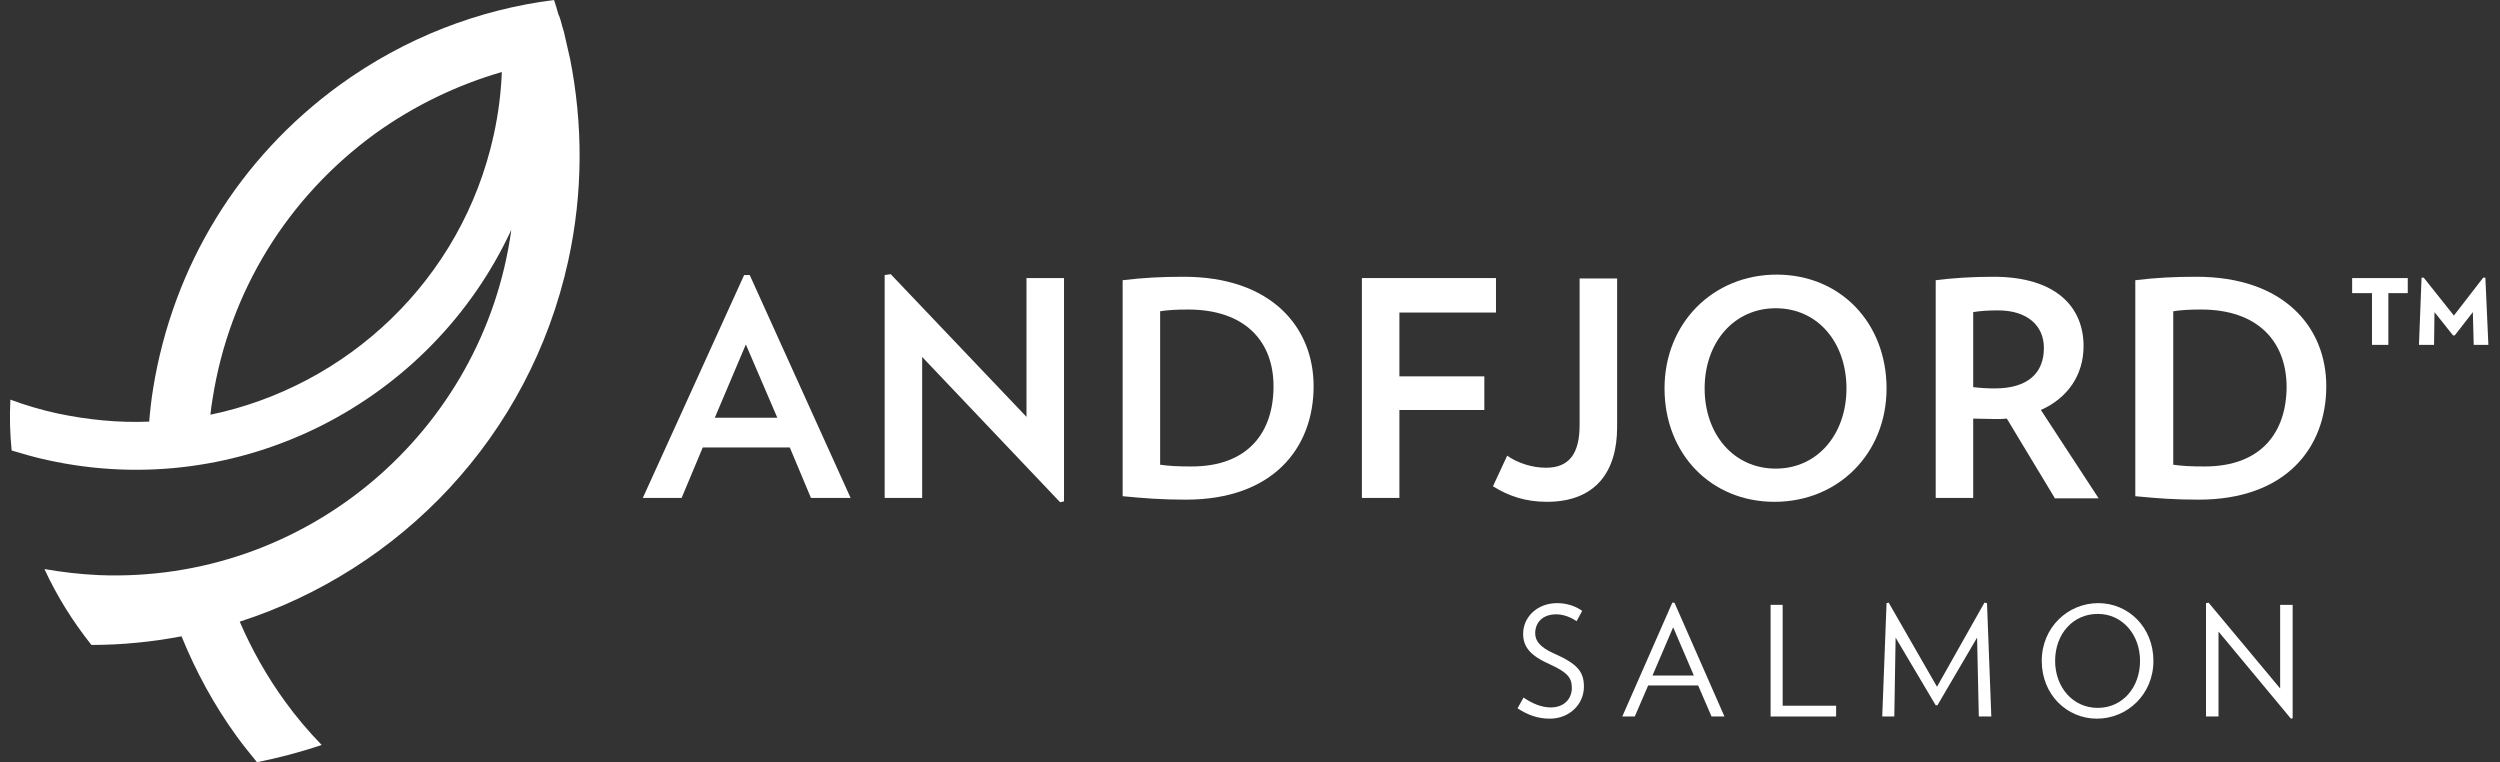 <svg width="164" height="50" viewBox="0 0 164 50" fill="none" xmlns="http://www.w3.org/2000/svg">
<rect x="0" y="0" width="164" height="50" fill="#333333" stroke="none"/>
<path d="M37.276 17.11C38.266 12.585 38.238 8.088 37.389 3.818C37.389 3.79 37.361 3.733 37.361 3.705C37.248 3.167 37.106 2.63 36.993 2.093C36.965 2.008 36.937 1.895 36.908 1.81C36.852 1.64 36.824 1.471 36.767 1.301C36.739 1.188 36.682 1.046 36.626 0.933C36.541 0.622 36.456 0.311 36.343 0C31.422 0.622 26.586 2.46 22.287 5.571C15.67 10.379 11.343 17.449 10.042 25.509C9.929 26.216 9.844 26.951 9.787 27.658C7.808 27.743 5.772 27.545 3.764 27.121C2.717 26.895 1.671 26.584 0.681 26.216C0.624 27.347 0.653 28.45 0.766 29.553C1.529 29.779 2.293 30.006 3.085 30.175C15.726 32.975 28.311 26.386 33.543 15.073C31.733 28.309 20.081 38.292 6.45 37.726C5.234 37.67 4.046 37.528 2.915 37.33C3.735 39.112 4.782 40.781 5.998 42.308C8.006 42.308 9.957 42.11 11.908 41.742C12.842 44.033 14.029 46.239 15.528 48.303C15.953 48.897 16.405 49.434 16.858 50C18.271 49.717 19.686 49.349 21.1 48.869C20.251 47.992 19.431 47.031 18.696 46.012C17.508 44.372 16.518 42.619 15.726 40.781C26.247 37.387 34.731 28.677 37.276 17.11ZM13.803 27.206C13.832 26.866 13.888 26.499 13.945 26.16C15.047 19.118 18.865 12.953 24.606 8.767C27.208 6.9 30.008 5.571 32.921 4.723C32.864 6.109 32.695 7.466 32.383 8.88C30.291 18.382 22.768 25.339 13.803 27.206Z" fill="white"/>
<path d="M53.198 32.664L51.812 29.355H46.1L44.714 32.664H42.169L48.815 18.043H49.182L55.8 32.664H53.198ZM48.928 22.596L46.891 27.404H50.992L48.928 22.596Z" fill="white"/>
<path d="M69.544 32.947L60.494 23.416V32.664H58.034V18.043L58.43 17.986L67.338 27.347V18.241H69.799V32.89L69.544 32.947Z" fill="white"/>
<path d="M77.802 32.777C76.218 32.777 75.115 32.692 73.645 32.551V18.382C75.031 18.213 76.218 18.156 77.661 18.156C83.373 18.156 86.173 21.437 86.173 25.339C86.173 29.384 83.515 32.777 77.802 32.777ZM77.944 20.305C77.237 20.305 76.614 20.334 76.105 20.419V30.486C76.728 30.571 77.237 30.6 78.17 30.6C81.874 30.6 83.543 28.365 83.543 25.339C83.543 22.342 81.62 20.305 77.944 20.305Z" fill="white"/>
<path d="M91.801 20.503V24.689H97.372V26.895H91.801V32.664H89.341V18.241H98.136V20.503H91.801Z" fill="white"/>
<path d="M106.083 28.026C106.083 30.911 104.697 32.919 101.473 32.919C100.087 32.919 98.984 32.551 97.938 31.901L98.871 29.893C99.55 30.373 100.511 30.684 101.416 30.684C102.944 30.684 103.622 29.751 103.622 27.885V18.269H106.083V28.026Z" fill="white"/>
<path d="M116.405 32.919C112.219 32.919 109.193 29.751 109.193 25.481C109.193 21.182 112.389 18.015 116.546 18.015C120.732 18.015 123.758 21.182 123.758 25.481C123.758 29.751 120.591 32.919 116.405 32.919ZM116.49 20.221C113.747 20.221 111.824 22.455 111.824 25.481C111.824 28.479 113.718 30.741 116.49 30.741C119.233 30.741 121.128 28.479 121.128 25.481C121.128 22.455 119.233 20.221 116.49 20.221Z" fill="white"/>
<path d="M134.787 32.664L131.648 27.46C131.394 27.489 131.167 27.489 130.885 27.489C130.404 27.489 129.923 27.46 129.442 27.46V32.664H126.982V18.382C128.113 18.241 129.329 18.156 130.772 18.156C134.872 18.156 136.682 20.136 136.682 22.709C136.682 24.576 135.664 26.103 133.882 26.895L137.672 32.692H134.787V32.664ZM131.083 20.362C130.489 20.362 129.923 20.39 129.442 20.475V25.396C129.895 25.453 130.376 25.481 130.856 25.481C133.006 25.481 134.08 24.491 134.08 22.822C134.08 21.352 132.977 20.362 131.083 20.362Z" fill="white"/>
<path d="M144.233 32.777C142.649 32.777 141.546 32.692 140.076 32.551V18.382C141.462 18.213 142.649 18.156 144.092 18.156C149.804 18.156 152.604 21.437 152.604 25.339C152.604 29.384 149.946 32.777 144.233 32.777ZM144.403 20.305C143.696 20.305 143.074 20.334 142.565 20.419V30.486C143.187 30.571 143.696 30.6 144.629 30.6C148.334 30.6 150.002 28.365 150.002 25.339C149.974 22.342 148.051 20.305 144.403 20.305Z" fill="white"/>
<path d="M156.676 19.231V22.624H155.602V19.231H154.301V18.241H157.949V19.231H156.676ZM162.276 22.624L162.219 20.475L161.032 22.002H160.919L159.703 20.475L159.674 22.624H158.684L158.854 18.213H158.995L160.975 20.701L162.898 18.213H163.04L163.238 22.624H162.276Z" fill="white"/>
<path d="M101.671 47.144C100.851 47.144 100.2 46.889 99.55 46.465L99.946 45.758C100.511 46.154 101.134 46.408 101.727 46.408C102.661 46.408 103.113 45.786 103.113 45.136C103.113 44.485 102.859 44.118 101.671 43.58C100.398 43.015 99.918 42.449 99.918 41.572C99.918 40.498 100.822 39.565 102.152 39.565C102.774 39.565 103.368 39.762 103.792 40.074L103.424 40.752C103.057 40.498 102.576 40.3 102.095 40.3C101.162 40.3 100.709 40.865 100.709 41.544C100.709 42.053 101.049 42.477 101.954 42.873C103.481 43.552 103.905 44.061 103.905 45.051C103.905 46.21 102.943 47.144 101.671 47.144Z" fill="white"/>
<path d="M112.276 47.002L111.399 44.966H108.119L107.242 47.002H106.422L109.703 39.536H109.844L113.124 47.002H112.276ZM109.759 41.148L108.402 44.316H111.117L109.759 41.148Z" fill="white"/>
<path d="M116.151 47.002V39.678H116.942V46.295H120.449V47.002H116.151Z" fill="white"/>
<path d="M129.81 47.002L129.697 41.827L127.095 46.267H126.982L124.352 41.827L124.267 47.002H123.475L123.758 39.565L123.899 39.536L127.067 45.051L130.178 39.536L130.347 39.565L130.63 47.002H129.81Z" fill="white"/>
<path d="M137.559 47.144C135.579 47.144 133.939 45.56 133.939 43.354C133.939 41.148 135.664 39.565 137.644 39.565C139.623 39.565 141.264 41.148 141.264 43.354C141.264 45.56 139.539 47.144 137.559 47.144ZM137.615 40.272C135.975 40.272 134.816 41.601 134.816 43.354C134.816 45.079 135.975 46.437 137.615 46.437C139.227 46.437 140.387 45.108 140.387 43.354C140.387 41.629 139.227 40.272 137.615 40.272Z" fill="white"/>
<path d="M150.285 47.144L145.534 41.431V47.002H144.714V39.565L144.884 39.536L149.578 45.164V39.678H150.398V47.115L150.285 47.144Z" fill="white"/>
</svg>
